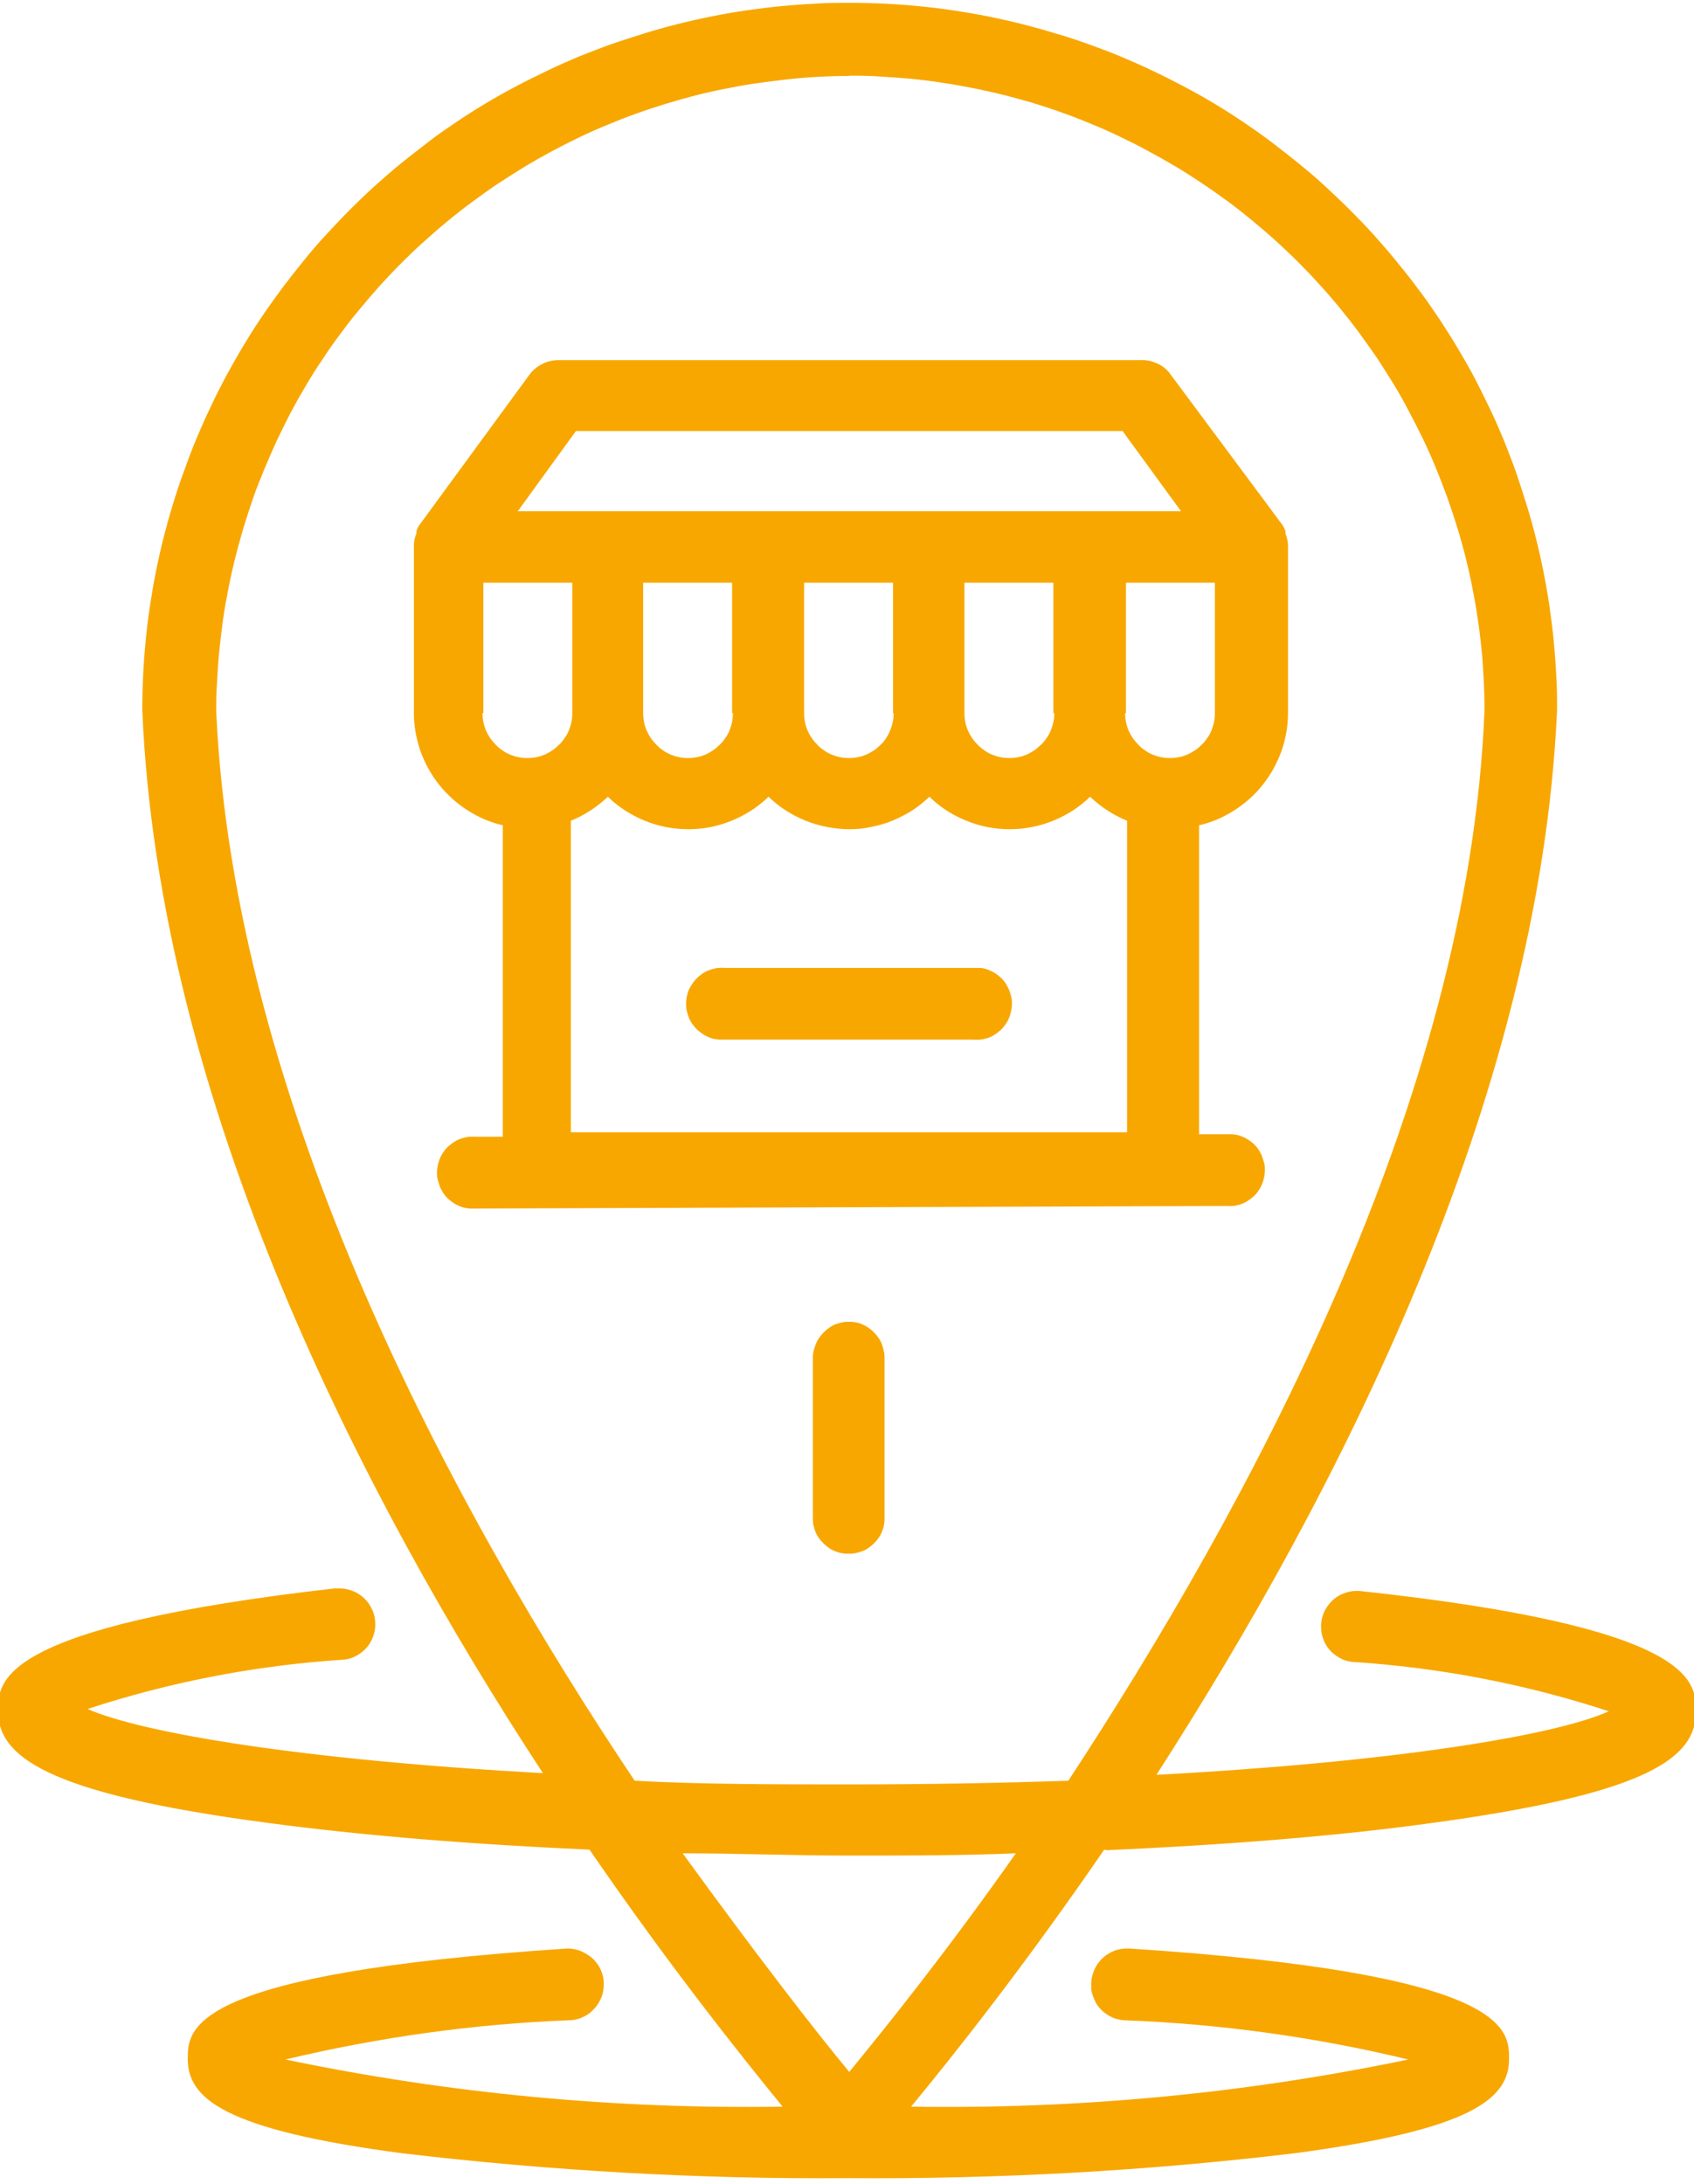 <?xml version="1.0" encoding="UTF-8"?> <svg xmlns="http://www.w3.org/2000/svg" xmlns:xlink="http://www.w3.org/1999/xlink" id="Layer_2" data-name="Layer 2" viewBox="0 0 60 77.32"><defs><style> .cls-1 { fill: #f8a700; } .cls-2 { clip-path: url(#clippath); } .cls-3 { fill: none; } </style><clipPath id="clippath"><rect class="cls-3" width="60" height="77.32"></rect></clipPath></defs><g id="Layer_1-2" data-name="Layer 1"><path class="cls-1" d="m34.43,34.27h-8.7c-.09,0-.18-.01-.27,0-.09,0-.18.03-.26.05-.09.03-.17.06-.25.11-.08.04-.15.1-.22.16-.07.06-.13.13-.18.2-.05.07-.1.15-.14.23-.04.08-.06.17-.08.25-.02.09-.03.18-.03.27s0,.18.03.27c.02.09.05.17.08.25.04.08.08.16.14.23.05.07.11.14.18.2.07.06.14.11.22.16.08.04.16.08.25.11.09.03.17.04.26.05.09,0,.18,0,.27,0h8.7c.09,0,.18.01.27,0,.09,0,.18-.03.26-.05.09-.03.17-.06.24-.11.08-.04.15-.1.22-.16.07-.06.13-.13.18-.2.05-.07.1-.15.13-.23.04-.08.06-.17.08-.25.02-.09.03-.18.03-.27s0-.18-.03-.27c-.02-.09-.05-.17-.08-.25-.04-.08-.08-.16-.13-.23-.05-.07-.11-.14-.18-.2-.07-.06-.14-.11-.22-.16-.08-.04-.16-.08-.24-.11-.09-.03-.17-.05-.26-.05-.09,0-.18,0-.27,0Z"></path><path class="cls-1" d="m43.38,42.7c.09,0,.18.01.27,0,.09,0,.18-.03.26-.05.09-.03.17-.06.25-.11s.15-.1.22-.16.13-.13.18-.2c.05-.07.1-.15.13-.23.04-.08.06-.17.08-.25.02-.09.03-.18.03-.27s0-.18-.03-.27-.05-.17-.08-.25c-.04-.08-.08-.16-.13-.23-.05-.07-.11-.14-.18-.2s-.14-.11-.22-.16c-.08-.04-.16-.08-.25-.11-.08-.03-.17-.04-.26-.05-.09,0-.18,0-.27,0h-.91v-10.94c.22-.05.44-.12.65-.21.21-.09.41-.2.6-.32.19-.12.37-.26.54-.41.17-.15.33-.32.47-.5.14-.18.27-.37.38-.57.11-.2.2-.41.28-.62.08-.22.13-.44.17-.66s.06-.45.06-.68v-5.93c0-.15-.04-.29-.09-.43v-.09c-.03-.07-.06-.13-.09-.19l-4-5.38c-.12-.16-.27-.28-.45-.36s-.37-.13-.57-.12h-20.65c-.2,0-.39.05-.57.14-.18.09-.33.22-.45.38l-3.91,5.34c-.04.06-.07.13-.09.2v.08c-.06.14-.09.28-.09.43v5.93c0,.23.02.45.06.68s.1.44.17.66c.08.21.17.42.28.62.11.2.24.39.38.57.14.18.3.34.47.5.17.15.35.29.54.41.19.12.39.23.6.32.21.09.43.16.65.21v11.03h-.91c-.09,0-.18-.01-.27,0-.09,0-.18.03-.26.05-.09.03-.17.06-.25.11s-.15.1-.22.16c-.07.06-.13.13-.18.2-.05.07-.1.15-.13.23-.04.08-.06.17-.08.25-.02.09-.03.18-.03.27s0,.18.03.27.05.17.08.25c.04.08.08.16.13.23.05.07.11.14.18.2s.14.11.22.16c.08.04.16.08.25.11.08.03.17.04.26.05.09,0,.18,0,.27,0l26.51-.09Zm-26.26-17.45v-4.62h3.15v4.62c0,.1-.01.21-.03.31-.02.1-.05.2-.09.3-.04.1-.09.19-.15.27-.06.09-.12.17-.2.24-.07.07-.15.14-.24.2-.09.06-.18.11-.27.15-.1.04-.19.07-.3.09-.1.02-.2.03-.31.03s-.21-.01-.31-.03c-.1-.02-.2-.05-.3-.09-.1-.04-.19-.09-.27-.15-.09-.06-.17-.12-.24-.2-.07-.07-.14-.15-.2-.24-.06-.09-.11-.18-.15-.27-.04-.1-.07-.19-.09-.3-.02-.1-.03-.2-.03-.31Zm3.28-9.99h19.36l2.07,2.84h-23.49l2.06-2.84Zm19.48,9.99v-4.62h3.15v4.62c0,.1-.01.21-.03.31-.02.1-.05.2-.09.3-.04.1-.09.19-.15.27-.06.09-.12.17-.2.24-.07.07-.15.14-.24.2-.09.06-.18.11-.27.15-.1.04-.19.07-.3.09-.1.02-.2.03-.31.03s-.21-.01-.31-.03c-.1-.02-.2-.05-.3-.09-.1-.04-.19-.09-.27-.15-.09-.06-.17-.12-.24-.2s-.14-.15-.2-.24c-.06-.09-.11-.18-.15-.27-.04-.1-.07-.19-.09-.3-.02-.1-.03-.2-.03-.31Zm-19.66,3.81c.49-.2.93-.49,1.31-.85.38.37.82.65,1.31.85.49.2,1.01.3,1.54.3.53,0,1.04-.1,1.53-.3.49-.2.93-.48,1.31-.85.19.18.4.35.62.49.22.14.45.26.7.36.24.1.5.17.75.22.26.05.52.08.78.08s.52-.02.78-.08c.26-.05.51-.12.75-.22.24-.1.48-.22.7-.36.22-.14.43-.31.62-.49.38.37.81.65,1.31.85.49.2,1,.3,1.53.3.53,0,1.04-.1,1.54-.3.49-.2.93-.48,1.31-.85.38.36.82.65,1.31.85v11.03h-19.7v-11.03Zm17.12-3.81c0,.1,0,.21-.03.31-.02.1-.05.2-.09.3-.04.1-.09.19-.15.27-.06.09-.12.17-.2.24s-.15.14-.24.2c-.09.06-.18.11-.27.15-.1.04-.19.07-.3.09-.1.02-.2.03-.31.03s-.21-.01-.31-.03c-.1-.02-.2-.05-.3-.09-.1-.04-.19-.09-.27-.15-.09-.06-.16-.12-.24-.2-.07-.07-.14-.15-.2-.24-.06-.09-.11-.18-.15-.27-.04-.1-.07-.19-.09-.3-.02-.1-.03-.2-.03-.31v-4.62h3.15v4.62Zm-5.69,0c0,.1,0,.21-.03.31-.02.1-.05.2-.09.3-.04.1-.09.19-.14.27-.06.09-.12.17-.2.24-.07.07-.15.14-.24.2-.09.06-.18.11-.27.15-.1.04-.19.07-.3.09-.1.02-.2.03-.31.03s-.21-.01-.31-.03c-.1-.02-.2-.05-.3-.09-.1-.04-.19-.09-.27-.15-.09-.06-.17-.12-.24-.2-.07-.07-.14-.15-.2-.24-.06-.09-.11-.18-.15-.27-.04-.1-.07-.19-.09-.3-.02-.1-.03-.2-.03-.31v-4.62h3.15v4.62Zm-5.69,0c0,.1-.01.21-.03.31-.02.1-.05.2-.09.3-.04.1-.09.19-.15.27-.06.09-.12.17-.2.24-.07.07-.15.14-.24.2-.09.06-.18.11-.27.15-.1.04-.19.07-.3.09s-.2.03-.31.03-.21-.01-.31-.03c-.1-.02-.2-.05-.3-.09-.1-.04-.19-.09-.27-.15-.09-.06-.17-.12-.24-.2-.07-.07-.14-.15-.2-.24-.06-.09-.11-.18-.15-.27-.04-.1-.07-.19-.09-.3-.02-.1-.03-.2-.03-.31v-4.62h3.15v4.62Z"></path><path class="cls-1" d="m30.08,46.8c-.08,0-.17,0-.25.02-.08.02-.16.04-.24.07s-.15.07-.22.12c-.07.05-.13.1-.19.16s-.11.12-.16.19c-.05.07-.09.14-.12.22-.03.08-.06.16-.08.24-.02.08-.03.16-.03.25v5.67c0,.08,0,.17.02.25.02.08.04.16.07.24.03.08.07.15.12.22s.1.13.16.19c.06.06.12.11.19.16.07.05.14.09.22.12.08.03.16.06.24.07.08.02.17.02.25.02s.17,0,.25-.02c.08-.02.16-.04.24-.07.08-.03.15-.07.22-.12.07-.05.13-.1.19-.16.06-.06.11-.12.16-.19s.09-.14.12-.22.06-.16.07-.24c.02-.08.02-.17.02-.25v-5.67c0-.08-.01-.17-.03-.25-.02-.08-.04-.16-.07-.24-.03-.08-.07-.15-.12-.22-.05-.07-.1-.13-.16-.19s-.12-.11-.19-.16c-.07-.05-.14-.08-.22-.12s-.16-.06-.24-.07c-.08-.02-.16-.02-.25-.02Z"></path><g class="cls-2"><path class="cls-1" d="m39.2,65.51c4.24-.19,8.15-.5,11.41-.95,7.88-1.06,9.46-2.35,9.46-3.97,0-1.04,0-2.98-11.92-4.26h-.13c-.16,0-.31.04-.46.1-.15.06-.28.15-.39.26-.11.11-.2.24-.27.38-.06.14-.1.3-.11.45,0,.16.01.31.06.46.05.15.12.29.22.41.1.12.22.22.36.3.14.08.28.13.44.15,3.11.2,6.15.78,9.11,1.75-1.83.84-7.54,1.8-16.02,2.25,6.31-9.8,13.57-23.79,14.19-37.7,0-.41,0-.82-.03-1.23-.02-.41-.05-.82-.09-1.23s-.09-.81-.15-1.22c-.06-.41-.13-.81-.21-1.21-.08-.4-.17-.8-.27-1.2s-.21-.79-.33-1.18c-.12-.39-.25-.78-.38-1.17-.14-.39-.29-.77-.44-1.15-.16-.38-.32-.75-.5-1.12-.18-.37-.36-.74-.55-1.1-.19-.36-.4-.72-.61-1.07-.21-.35-.43-.7-.66-1.04-.23-.34-.46-.68-.71-1-.24-.33-.5-.65-.76-.97-.26-.32-.53-.63-.8-.93-.27-.3-.56-.6-.85-.89s-.59-.57-.89-.85c-.3-.28-.61-.54-.93-.8-.32-.26-.64-.51-.97-.76s-.66-.48-1-.71c-.34-.23-.69-.45-1.04-.66-.35-.21-.71-.41-1.07-.6s-.73-.38-1.1-.55c-.37-.18-.74-.34-1.12-.5-.38-.16-.76-.3-1.15-.44-.39-.14-.77-.27-1.17-.38-.39-.12-.79-.23-1.18-.33-.4-.1-.8-.19-1.2-.27-.4-.08-.81-.15-1.21-.21-.4-.06-.81-.11-1.22-.15s-.82-.07-1.23-.09c-.41-.02-.82-.03-1.23-.03s-.82,0-1.23.03c-.41.02-.82.05-1.23.09s-.81.09-1.22.15-.81.13-1.21.21c-.4.08-.8.17-1.2.27-.4.1-.79.21-1.18.33-.39.12-.78.25-1.17.38-.39.14-.77.29-1.15.44-.38.16-.75.32-1.12.5s-.74.36-1.1.55-.72.39-1.07.6c-.35.21-.7.43-1.04.66-.34.23-.68.46-1,.71s-.65.5-.97.76c-.32.26-.63.53-.93.8-.3.27-.6.56-.89.85s-.57.59-.85.89c-.28.3-.54.61-.8.93-.26.32-.51.64-.76.97-.24.33-.48.66-.71,1-.23.34-.45.69-.66,1.04-.21.35-.41.71-.61,1.07-.19.36-.38.73-.55,1.1-.18.37-.34.74-.5,1.12-.16.38-.3.76-.44,1.15-.14.38-.27.77-.39,1.17-.12.39-.23.79-.33,1.18-.1.4-.19.8-.27,1.2s-.15.81-.21,1.21c-.06.4-.11.81-.15,1.22s-.07.82-.09,1.23c-.02.41-.03.82-.03,1.23.58,13.87,7.77,27.85,14.19,37.64-8.51-.46-14.19-1.42-16.13-2.27,2.96-.97,6-1.55,9.11-1.75.16-.02.3-.07.44-.15.14-.08.26-.18.36-.3.1-.12.17-.26.22-.41s.07-.3.06-.46-.04-.31-.11-.45c-.06-.14-.15-.27-.26-.38s-.24-.2-.38-.26c-.14-.06-.3-.1-.45-.11h-.24c-11.92,1.36-11.92,3.29-11.92,4.33,0,1.58,1.58,2.92,9.54,3.97,3.26.44,7.17.76,11.41.95,2.85,4.15,5.38,7.31,6.84,9.1-5.93.09-11.8-.46-17.61-1.67,3.31-.79,6.67-1.26,10.07-1.39.15,0,.29-.04.42-.09.13-.06.26-.13.36-.23.11-.1.2-.21.27-.34.07-.13.12-.26.14-.41.02-.14.02-.29,0-.43-.03-.14-.08-.28-.15-.4s-.17-.24-.28-.33c-.11-.09-.24-.16-.37-.22-.15-.06-.31-.09-.47-.09-13.45.88-13.45,2.85-13.45,3.91,0,1.4,1.29,2.51,7.6,3.34,5.24.62,10.49.92,15.76.88,5.3.04,10.58-.25,15.84-.88,6.3-.84,7.6-1.94,7.6-3.34,0-1.06,0-3.03-13.45-3.91h-.09c-.33,0-.62.12-.87.35-.23.23-.36.51-.39.84,0,.08,0,.17,0,.25.01.08.03.16.06.24.03.08.06.15.1.23s.09.14.14.2c.05.06.12.12.18.17.07.05.14.1.21.13.07.04.15.07.23.09.08.02.16.04.24.04,3.4.13,6.76.59,10.07,1.39-5.81,1.21-11.68,1.76-17.61,1.67,1.47-1.78,3.99-4.95,6.84-9.1Zm-15.02.11c1.92,0,3.89.08,5.9.08s3.97,0,5.9-.08c-2.54,3.61-4.73,6.31-5.9,7.74-1.18-1.42-3.28-4.13-5.9-7.74ZM30.08,2.68c.37,0,.73,0,1.1.03.37.02.73.05,1.1.08.37.04.73.08,1.09.14.36.05.73.12,1.09.19.36.07.72.15,1.08.24.36.09.71.19,1.06.29.35.11.7.22,1.05.35.35.12.69.26,1.03.4.34.14.68.29,1.01.45s.66.32.98.5c.32.17.64.35.96.54.32.19.63.39.93.59s.61.42.9.63c.3.22.58.44.87.68.28.23.56.47.84.72.27.25.54.5.8.76.26.26.51.52.76.8.25.27.49.55.72.83.23.28.46.57.68.87.22.3.43.6.64.9.2.31.4.62.59.93.19.31.37.63.54.96.17.32.34.65.5.98.16.33.31.67.45,1.01.14.34.27.68.4,1.03.12.35.24.69.35,1.05.11.35.21.71.3,1.06.09.36.17.71.24,1.07.07.36.14.72.19,1.09.06.36.1.73.14,1.09s.06.73.08,1.1c.02.37.03.73.03,1.1-.55,13.92-8.43,28.28-14.74,37.91-2.38.08-4.95.13-7.68.13s-5.3,0-7.68-.13c-6.45-9.62-14.19-23.98-14.82-37.83,0-.37,0-.73.03-1.1.02-.37.04-.73.08-1.1.04-.37.08-.73.13-1.09.05-.36.12-.73.19-1.09.07-.36.15-.72.24-1.08.09-.36.19-.71.29-1.06.11-.35.22-.7.34-1.05.12-.35.26-.69.4-1.03.14-.34.29-.68.44-1.01.16-.33.32-.66.49-.99.17-.32.35-.64.54-.96.19-.32.38-.63.59-.93.2-.31.41-.61.63-.9.22-.3.44-.59.68-.87.23-.28.47-.56.72-.84.25-.27.5-.54.76-.8.26-.26.52-.51.8-.76s.55-.49.83-.72c.28-.23.57-.46.87-.68.3-.22.59-.43.9-.64.31-.2.62-.4.93-.59s.63-.37.96-.55c.32-.17.65-.34.98-.5s.67-.31,1.01-.45.68-.28,1.03-.4c.35-.13.69-.24,1.05-.35s.71-.21,1.06-.3.71-.17,1.07-.24c.36-.07.72-.14,1.09-.19s.73-.1,1.09-.14c.37-.04.73-.07,1.1-.09.37-.02.73-.03,1.1-.03Z"></path></g></g></svg> 